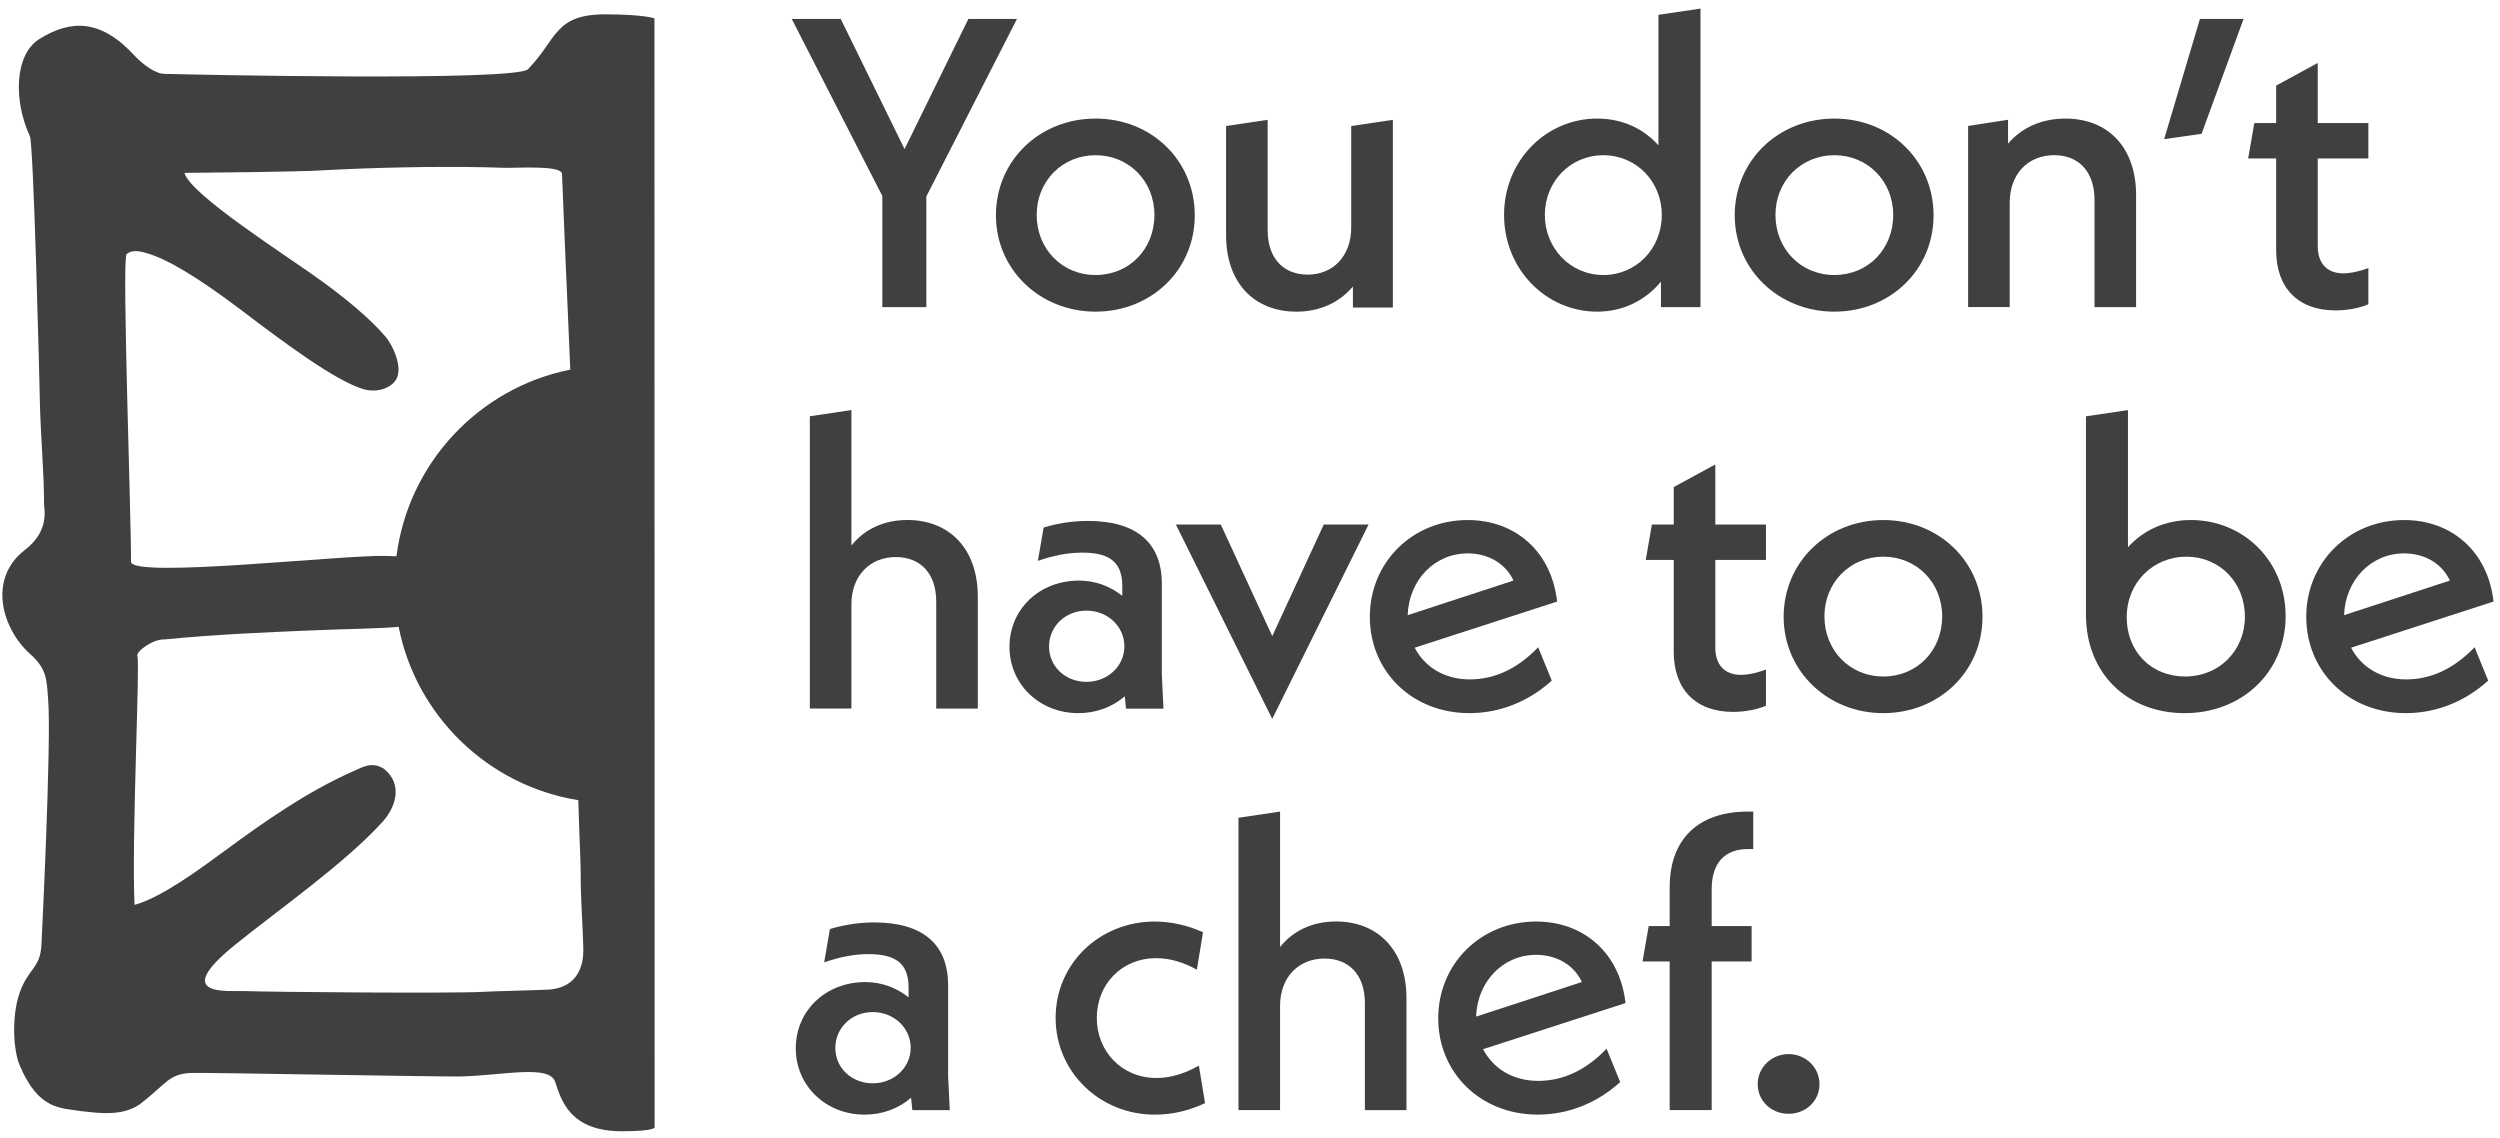 <svg xmlns="http://www.w3.org/2000/svg" width="189" height="86" viewBox="0 0 189 86" fill="none"><path d="M9.9 42.461C9.953 39.865 9.2 19.534 9.571 19.21C10.039 18.803 10.79 19.058 11.053 19.13C12.582 19.551 14.878 20.9 18.252 23.454C21.168 25.664 25.365 28.838 27.525 29.434C28.315 29.653 29.267 29.486 29.816 28.874C30.605 27.994 29.716 26.127 29.146 25.453C27.91 23.997 25.969 22.456 24.431 21.329C21.836 19.429 14.349 14.717 13.947 13.069L18.947 13.014C24.769 12.917 23.165 12.922 26.027 12.795C29.644 12.634 34.4 12.551 38.004 12.684C39.034 12.723 42.463 12.457 42.488 13.152C42.508 13.706 42.832 21.725 43.114 27.944C36.212 29.323 30.874 34.993 29.971 42.056C29.724 42.048 29.47 42.042 29.218 42.031C26.104 41.912 9.881 43.765 9.906 42.461H9.9ZM41.394 74.816C40.294 74.877 37.644 74.918 36.464 74.985C34.19 75.112 20.559 74.999 18.543 74.927C17.235 74.879 12.864 75.395 17.767 71.431C21.033 68.791 26.096 65.254 28.921 62.13C29.938 61.005 30.472 59.271 29.021 58.119C28.115 57.551 27.462 57.969 26.622 58.343C23.152 59.897 20.063 62.063 17.033 64.29C15.077 65.725 12.199 67.855 10.172 68.409C9.939 63.395 10.598 50.097 10.388 49.615C10.23 49.252 11.612 48.297 12.404 48.344C16.424 47.948 20.373 47.798 22.869 47.687C26.47 47.524 28.686 47.538 30.137 47.383C31.464 54.133 36.893 59.393 43.721 60.495C43.782 62.95 43.906 65.19 43.901 66.055C43.89 67.899 44.045 69.727 44.095 71.564C44.109 72.032 44.269 74.661 41.397 74.821L41.394 74.816ZM49.477 1.391C49.477 1.391 48.707 1.084 45.765 1.084C41.882 1.084 42.136 2.959 39.915 5.231C38.998 6.167 14.349 5.64 12.404 5.582C11.507 5.555 10.338 4.386 10.266 4.305C7.615 1.372 5.327 1.494 2.987 2.943C1.081 4.123 1.02 7.615 2.25 10.277C2.538 10.54 2.99 29.115 3.02 30.578C3.067 32.791 3.344 36.001 3.327 38.04C3.325 38.458 3.793 40.106 1.887 41.572C-0.969 43.768 0.17 47.574 2.297 49.46C3.56 50.579 3.524 51.418 3.64 52.867C3.901 56.113 3.134 71.403 3.134 71.403C3.053 73.267 2.092 73.187 1.45 75.167C0.884 76.849 1.001 79.358 1.469 80.488C2.909 83.97 4.638 83.737 6.064 83.995C7.241 84.109 9.177 84.472 10.596 83.463C12.62 81.907 12.753 81.15 14.559 81.112C15.87 81.084 33.561 81.419 34.871 81.38C38.134 81.289 41.533 80.469 41.97 81.79C42.441 83.206 43.092 85.521 47.025 85.524C49.801 85.524 49.49 85.169 49.49 85.169L49.477 1.394V1.391Z" fill="#404040"></path><path d="M70.032 14.846V23.22H66.703V14.816L59.855 1.432H63.559L68.384 11.268L73.209 1.432H76.882L70.035 14.846H70.032Z" fill="#404040"></path><path d="M75.293 16.279C75.293 12.138 78.592 8.964 82.824 8.964C87.057 8.964 90.325 12.138 90.325 16.279C90.325 20.42 87.026 23.561 82.824 23.561C78.622 23.561 75.293 20.387 75.293 16.279ZM87.275 16.246C87.275 13.695 85.345 11.734 82.824 11.734C80.304 11.734 78.373 13.695 78.373 16.246C78.373 18.797 80.27 20.791 82.824 20.791C85.378 20.791 87.275 18.83 87.275 16.246Z" fill="#404040"></path><path d="M105.3 9.059V23.252H102.281V21.664C101.253 22.878 99.76 23.562 98.015 23.562C94.81 23.562 92.691 21.382 92.691 17.773V9.524L95.835 9.059V17.401C95.835 19.581 97.079 20.761 98.854 20.761C100.785 20.761 102.153 19.36 102.153 17.183V9.527L105.297 9.061L105.3 9.059Z" fill="#404040"></path><path d="M128.556 0.654V23.22H125.568V21.29C124.415 22.691 122.734 23.561 120.743 23.561C116.884 23.561 113.707 20.356 113.707 16.246C113.707 12.135 116.881 8.964 120.743 8.964C122.64 8.964 124.23 9.712 125.379 10.986V1.119L128.554 0.651L128.556 0.654ZM125.631 16.246C125.631 13.725 123.701 11.734 121.211 11.734C118.721 11.734 116.79 13.725 116.79 16.246C116.79 18.766 118.721 20.791 121.211 20.791C123.701 20.791 125.631 18.8 125.631 16.246Z" fill="#404040"></path><path d="M131.145 16.279C131.145 12.138 134.443 8.964 138.676 8.964C142.908 8.964 146.177 12.138 146.177 16.279C146.177 20.42 142.878 23.561 138.676 23.561C134.474 23.561 131.145 20.387 131.145 16.279ZM143.127 16.246C143.127 13.695 141.196 11.734 138.676 11.734C136.155 11.734 134.225 13.695 134.225 16.246C134.225 18.797 136.122 20.791 138.676 20.791C141.23 20.791 143.127 18.83 143.127 16.246Z" fill="#404040"></path><path d="M161.489 14.753V23.218H158.345V15.124C158.345 12.914 157.101 11.731 155.296 11.731C153.334 11.731 151.933 13.133 151.933 15.34V23.215H148.789V9.521L151.808 9.055V10.861C152.836 9.648 154.359 8.964 156.135 8.964C159.373 8.964 161.489 11.144 161.489 14.753Z" fill="#404040"></path><path d="M166.316 1.432H169.614L166.44 10.115L163.609 10.52L166.316 1.432Z" fill="#404040"></path><path d="M175.221 11.983V18.611C175.221 19.918 175.936 20.666 177.152 20.666C177.805 20.666 178.584 20.447 179.049 20.262V23.001C178.489 23.251 177.556 23.467 176.559 23.467C173.725 23.467 172.077 21.755 172.077 18.921V11.98H169.961L170.426 9.304H172.077V6.471L175.221 4.759V9.304H179.049V11.98H175.221V11.983Z" fill="#404040"></path><path d="M73.923 45.105V53.57H70.779V45.476C70.779 43.297 69.535 42.114 67.729 42.114C65.768 42.114 64.367 43.515 64.367 45.693V53.567H61.223V31.469L64.367 31.001V41.241C65.361 39.998 66.826 39.311 68.599 39.311C71.773 39.311 73.923 41.49 73.923 45.1V45.105Z" fill="#404040"></path><path d="M85.127 53.57L85.033 52.637C84.1 53.446 82.887 53.914 81.516 53.914C78.591 53.914 76.316 51.734 76.316 48.903C76.316 46.072 78.557 43.892 81.576 43.892C82.884 43.892 83.972 44.36 84.845 45.044V44.33C84.845 42.648 84.067 41.779 81.826 41.779C80.643 41.779 79.554 42.028 78.463 42.402L78.898 39.881C80.05 39.538 81.139 39.383 82.261 39.383C85.903 39.383 87.834 41.034 87.834 44.114V50.961L87.958 53.576H85.125L85.127 53.57ZM85.003 48.873C85.003 47.346 83.726 46.163 82.139 46.163C80.552 46.163 79.308 47.346 79.308 48.873C79.308 50.399 80.552 51.548 82.139 51.548C83.726 51.548 85.003 50.365 85.003 48.873Z" fill="#404040"></path><path d="M103.463 39.656L96.18 54.348L88.898 39.656H92.292L96.183 48.091L100.075 39.656H103.468H103.463Z" fill="#404040"></path><path d="M116.286 48.932L117.314 51.453C115.602 53.01 113.422 53.913 111.09 53.913C106.733 53.913 103.559 50.739 103.559 46.631C103.559 42.523 106.763 39.315 110.965 39.315C114.483 39.315 117.283 41.62 117.718 45.478L106.949 48.966C107.697 50.398 109.159 51.362 111.12 51.362C112.926 51.362 114.669 50.614 116.286 48.932ZM106.42 46.506L114.419 43.891C113.829 42.614 112.522 41.836 110.965 41.836C108.445 41.836 106.514 43.858 106.42 46.506Z" fill="#404040"></path><path d="M129.678 42.335V48.964C129.678 50.271 130.393 51.019 131.609 51.019C132.262 51.019 133.041 50.8 133.506 50.614V53.354C132.946 53.603 132.013 53.819 131.016 53.819C128.182 53.819 126.534 52.107 126.534 49.274V42.332H124.418L124.883 39.657H126.534V36.823L129.678 35.111V39.657H133.506V42.332H129.678V42.335Z" fill="#404040"></path><path d="M134.844 46.631C134.844 42.49 138.143 39.315 142.375 39.315C146.607 39.315 149.876 42.49 149.876 46.631C149.876 50.772 146.577 53.913 142.375 53.913C138.173 53.913 134.844 50.739 134.844 46.631ZM146.829 46.597C146.829 44.046 144.898 42.085 142.378 42.085C139.857 42.085 137.927 44.046 137.927 46.597C137.927 49.148 139.824 51.143 142.378 51.143C144.932 51.143 146.829 49.182 146.829 46.597Z" fill="#404040"></path><path d="M172.795 46.568C172.795 50.8 169.496 53.914 165.17 53.914C160.843 53.914 157.699 50.925 157.699 46.474V31.472L160.874 31.004V41.369C162.026 40.092 163.674 39.314 165.635 39.314C169.618 39.314 172.792 42.427 172.792 46.565L172.795 46.568ZM169.712 46.598C169.712 44.047 167.812 42.086 165.291 42.086C162.771 42.086 160.779 44.047 160.779 46.662C160.779 49.277 162.646 51.144 165.2 51.144C167.754 51.144 169.715 49.213 169.715 46.598H169.712Z" fill="#404040"></path><path d="M187.079 48.932L188.107 51.453C186.395 53.01 184.215 53.913 181.883 53.913C177.526 53.913 174.352 50.739 174.352 46.631C174.352 42.523 177.559 39.315 181.758 39.315C185.276 39.315 188.076 41.62 188.511 45.478L177.742 48.966C178.49 50.398 179.952 51.362 181.913 51.362C183.719 51.362 185.462 50.614 187.079 48.932ZM177.213 46.506L185.212 43.891C184.622 42.614 183.315 41.836 181.758 41.836C179.238 41.836 177.307 43.858 177.213 46.506Z" fill="#404040"></path><path d="M68.971 83.923L68.877 82.989C67.944 83.798 66.73 84.266 65.359 84.266C62.434 84.266 60.16 82.086 60.16 79.255C60.16 76.425 62.401 74.245 65.42 74.245C66.728 74.245 67.816 74.713 68.689 75.397V74.682C68.689 73.001 67.91 72.131 65.669 72.131C64.487 72.131 63.398 72.381 62.307 72.754L62.742 70.234C63.894 69.891 64.983 69.735 66.104 69.735C69.747 69.735 71.677 71.386 71.677 74.466V81.314L71.802 83.928H68.968L68.971 83.923ZM68.847 79.222C68.847 77.696 67.57 76.513 65.983 76.513C64.395 76.513 63.152 77.696 63.152 79.222C63.152 80.748 64.395 81.898 65.983 81.898C67.57 81.898 68.847 80.715 68.847 79.222Z" fill="#404040"></path><path d="M79.805 76.95C79.805 72.873 83.104 69.668 87.305 69.668C88.519 69.668 89.765 69.948 90.948 70.477L90.483 73.31C89.485 72.751 88.461 72.438 87.4 72.438C84.785 72.438 82.918 74.429 82.918 76.95C82.918 79.471 84.785 81.495 87.43 81.495C88.582 81.495 89.641 81.121 90.635 80.562L91.103 83.395C89.92 83.955 88.643 84.268 87.305 84.268C83.134 84.268 79.805 81.03 79.805 76.953V76.95Z" fill="#404040"></path><path d="M106.329 75.459V83.924H103.185V75.83C103.185 73.65 101.941 72.467 100.135 72.467C98.174 72.467 96.773 73.869 96.773 76.046V83.921H93.629V61.823L96.773 61.355V71.595C97.767 70.351 99.232 69.664 101.005 69.664C104.179 69.664 106.329 71.844 106.329 75.453V75.459Z" fill="#404040"></path><path d="M121.458 79.285L122.486 81.806C120.774 83.362 118.594 84.265 116.262 84.265C111.905 84.265 108.73 81.091 108.73 76.983C108.73 72.876 111.938 69.668 116.137 69.668C119.655 69.668 122.455 71.972 122.89 75.831L112.121 79.318C112.869 80.75 114.331 81.714 116.292 81.714C118.098 81.714 119.84 80.966 121.458 79.285ZM111.592 76.856L119.591 74.241C119.001 72.964 117.694 72.186 116.137 72.186C113.617 72.186 111.686 74.208 111.592 76.856Z" fill="#404040"></path><path d="M129.403 67.24V70.01H132.422V72.685H129.403V83.923H126.228V72.685H124.176L124.641 70.01H126.228V67.085C126.228 63.412 128.408 61.356 132.142 61.356H132.546V64.187H132.172C130.4 64.187 129.403 65.215 129.403 67.237V67.24Z" fill="#404040"></path><path d="M132.883 81.961C132.883 80.684 133.941 79.689 135.218 79.689C136.495 79.689 137.553 80.687 137.553 81.961C137.553 83.235 136.525 84.202 135.218 84.202C133.91 84.202 132.883 83.238 132.883 81.961Z" fill="#404040"></path></svg>